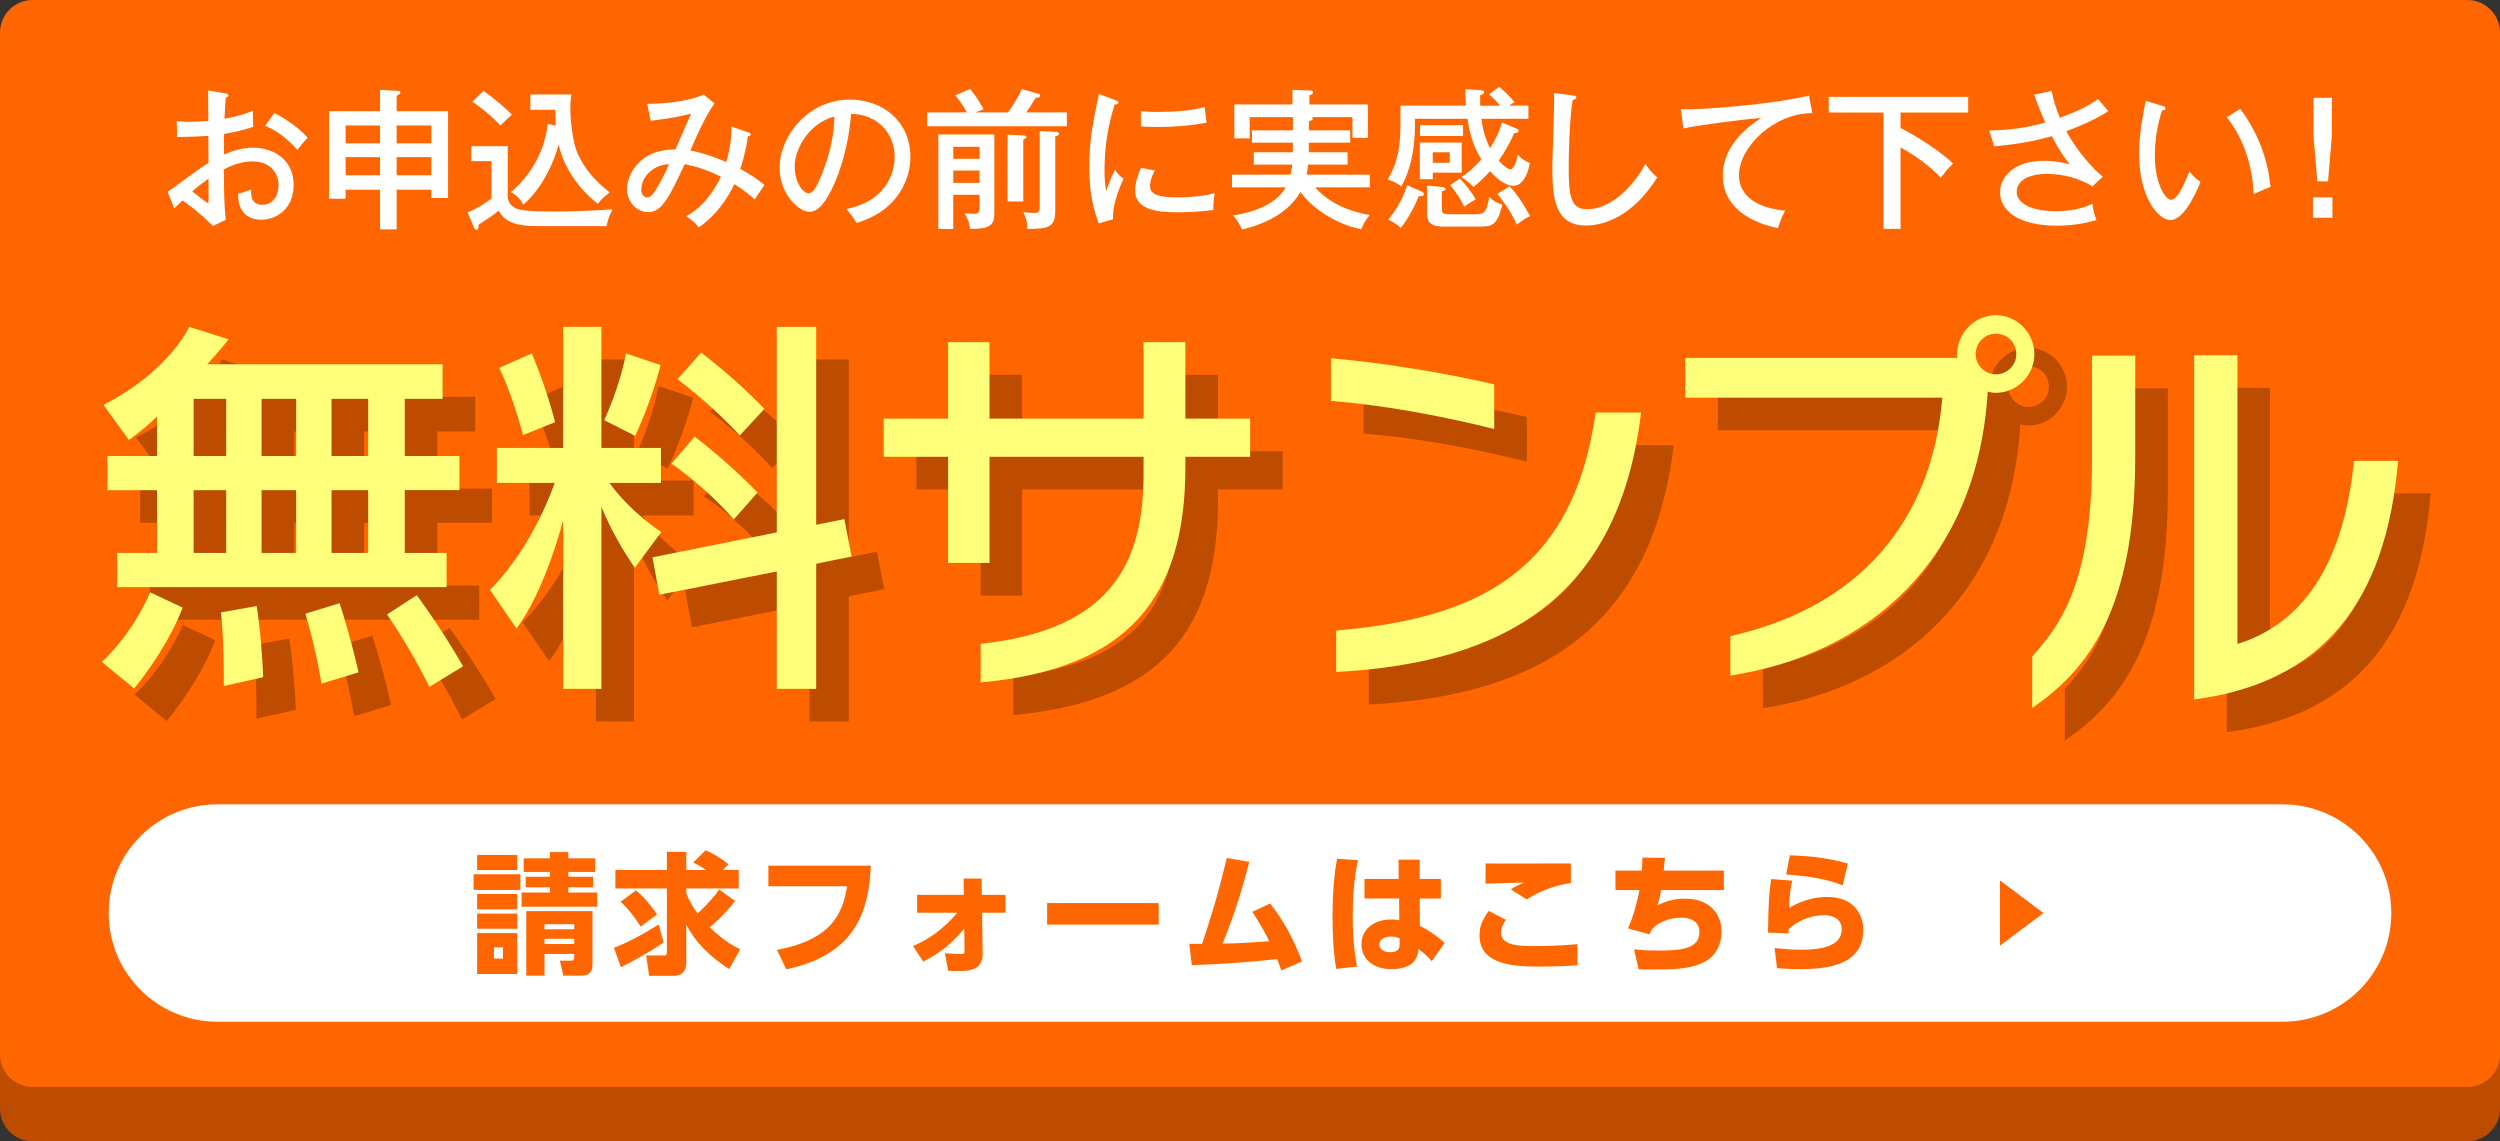 <svg xmlns="http://www.w3.org/2000/svg" xmlns:xlink="http://www.w3.org/1999/xlink" width="230" height="105" viewBox="0 0 230 105"><rect x="0" y="0" width="230" height="105" fill="#333333" stroke="none"/><defs><path id="a" d="M12.337 63.338l-2.961-2.442s2.701-2.368 4.44-6.401l2.997 1.406c-1.553 3.995-4.476 7.437-4.476 7.437zm24.902-18.242v5.772h3.849v3.146h-30.306v-3.146h3.663v-5.772h-4.55v-3.146h4.551v-3.626c-.739.703-1.665 1.518-2.59 2.146l-2.331-3.22c6.068-3.108 7.882-7.179 7.882-7.179l3.626 1.147s-.814 1.036-1.961 2.294h21.646v3.182h-3.479v5.255h5.032v3.146h-5.032v.001zm-16.428-8.401h-2.998v5.255h2.998v-5.255zm0 8.401h-2.998v5.772h2.998v-5.772zm-.223 18.02v-1.259c0-1.295-.037-3.404-.259-5.514l3.293-.592c.481 3.183.592 6.55.592 6.55l-3.626.815zm6.66-26.421h-3.182v5.255h3.182v-5.255zm0 8.401h-3.182v5.772h3.182v-5.772zm2.332 17.798s-.481-3.071-1.48-6.438l3.146-.962c1.072 3.294 1.739 6.364 1.739 6.364l-3.405 1.036zm4.292-26.199h-3.367v5.255h3.367v-5.255zm0 8.401h-3.367v5.772h3.367v-5.772zm5.624 18.093s-1.517-3.219-3.885-6.66l2.738-1.775c2.59 3.552 4.255 6.549 4.255 6.549l-3.108 1.886zM58.402 52.236s-1.924-2.701-3.071-5.623v16.762h-3.515v-15.541s-1.592 6.364-4.293 9.99l-2.442-3.553c3.071-3.107 4.996-7.178 5.958-9.842h-5.328v-3.219h6.105v-11.138h3.515v11.139h5.477v3.219h-4.736c1.998 2.775 4.773 4.514 4.773 4.514l-2.443 3.292zm-10.287-12.21c-.925-3.626-2.183-6.18-2.183-6.18l2.997-1.332s1.258 2.923 2.146 6.327l-2.96 1.185zm10.324.074l-2.85-1.442s1.443-3.071 1.998-6.143l3.183 1.073c-.777 3.219-2.331 6.512-2.331 6.512zm16.652 11.767v11.508h-3.627v-10.805l-10.805 2.146-.629-3.441 11.434-2.295v-18.908h3.627v18.205l2.59-.518.666 3.441-3.256.667zm-7.586-4.07c-2.59-3.034-5.735-5.144-5.735-5.144l2.146-2.479s3.182 2.406 5.772 5.144l-2.183 2.479zm.555-7.734c-2.59-2.849-5.735-5.18-5.735-5.18l2.184-2.442s3.33 2.517 5.81 5.181l-2.259 2.441zM109.056 42.024v.962c0 11.878-5.181 18.575-18.834 19.797v-3.553c11.434-1.221 14.986-6.846 14.986-15.541v-1.665h-14.173v9.769h-3.811v-9.769h-5.921v-3.514h5.921v-7.031h3.811v7.031h14.173v-7.031h3.848v7.031h5.958v3.515l-5.958-.001zM122.448 36.881v-3.922c4.625.406 10.286 1.295 15.022 2.404v4.107c-4.846-1.22-10.323-2.219-15.022-2.589zm.481 24.939v-3.81c12.618-1.073 21.795-5.106 23.867-20.056h4.181c-1.998 16.8-12.359 23.053-28.048 23.866zM183.611 36.141c-.259 0-.481-.037-.74-.111-.962 15.727-11.175 24.2-23.682 26.124v-3.626c11.841-2.664 18.575-10.545 19.501-21.942h-23.646v-3.663h25.051c-.037-.111-.037-.223-.037-.333 0-1.962 1.629-3.589 3.553-3.589 1.961 0 3.552 1.627 3.552 3.589 0 1.923-1.591 3.551-3.552 3.551zm0-5.44c-.999 0-1.851.814-1.851 1.888 0 .999.852 1.851 1.851 1.851 1.073 0 1.887-.852 1.887-1.851 0-1.073-.813-1.888-1.887-1.888zM186.966 65.135v-4.758c2.418-2.652 5.499-6.553 5.499-18.098v-9.555h3.978v9.321c-.001 14.197-4.446 19.619-9.477 23.09zm14.898-.781v-31.668h3.978v26.561c6.631-2.068 9.868-8.27 10.726-16.85h4.057c-1.094 12.91-6.865 20.398-18.761 21.957z"/></defs><path fill="#BD4B00" d="M227 105h-224c-1.657 0-3-1.343-3-3v-94c0-1.657 1.343-3 3-3h224c1.657 0 3 1.343 3 3v94c0 1.657-1.343 3-3 3z"/><path fill="#f60" d="M227 100h-224c-1.657 0-3-1.343-3-3v-94c0-1.657 1.343-3 3-3h224c1.657 0 3 1.343 3 3v94c0 1.657-1.343 3-3 3z"/><path fill="#fff" d="M20.726 8.589c.153.028.279.042.279.196 0 .141-.14.182-.237.196-.028.321-.07.868-.112 1.946 1.526-.279 2.227-.588 2.605-.742 0 .799.014 1.247.042 1.485-.953.308-1.653.476-2.689.644l-.015 1.906c.673-.295 1.64-.631 2.662-.631 1.877 0 3.754 1.051 3.754 3.445 0 2.088-1.485 3.18-2.983 3.18-2.088 0-2.13-1.904-2.13-2.381.267-.07.883-.266 1.205-.406-.014.463-.056 1.415 1.051 1.415.896 0 1.471-.771 1.471-1.793 0-1.205-.841-2.199-2.382-2.199-1.246 0-2.199.504-2.661.742.042 2.745.042 3.208.183 4.637l-1.177.561c-1.037-1.037-2.003-1.794-2.802-2.354-.252.237-.448.435-.757.742l-.616-1.541c.28-.168.463-.308.757-.519 2.115-1.555 2.354-1.723 3.012-2.129-.015-1.12-.015-1.26-.015-2.493-.952.07-1.919.099-2.871.112l-.042-1.471c.294.042.532.07 1.051.07.672 0 1.484-.057 1.862-.084 0-.939-.014-1.877-.027-2.803l1.582.269zm-3.04 9.02c.154.141 1.373 1.079 1.457 1.079.069 0 .056-.224.042-2.255-.603.434-1.023.756-1.499 1.176zm7.564-7.213c1.078.546 2.325 1.442 3.053 2.269-.462.505-.518.575-.938 1.135-.728-.841-1.751-1.737-2.969-2.228l.854-1.176zM36.49 21.098h-1.527v-3.642h-3.165v.826h-1.527v-8.054h4.692v-1.961l1.527.085c.238.014.35.027.35.168 0 .111-.056.14-.35.293v1.416h4.734v7.984h-1.541v-.757h-3.193v3.642zm-1.527-9.553h-3.165v1.639h3.165v-1.639zm0 2.913h-3.165v1.667h3.165v-1.667zm1.527-1.274h3.193v-1.639h-3.193v1.639zm0 2.941h3.193v-1.667h-3.193v1.667zM46.708 13.449v4.566c0 .757.532 1.121 1.022 1.247.715.196 2.577.196 3.432.196 1.233 0 3.418-.07 5.197-.196-.183.337-.477.98-.547 1.541h-6.289c-2.354 0-3.124-.504-3.642-1.415-.729.561-.841.631-1.85 1.289-.014.266-.027.462-.195.462-.127 0-.196-.14-.253-.266l-.56-1.331c.84-.336 1.513-.756 2.199-1.275v-3.445h-1.862v-1.373h3.348zm-2.228-5.084c.854.574 2.004 1.555 2.62 2.186-.351.321-.911.826-1.051.994-1.232-1.275-2.199-1.92-2.592-2.186l1.023-.994zm6.655 3.194c-.015-.196-.042-.756-.042-1.457h-2.298v-1.414h3.782c-.112.602-.112 1.105-.112 1.33 0 .672.126 2.367.477 3.544.267.911 1.106 2.577 3.151 4.132-.7.561-.729.589-1.078 1.051-.532-.378-2.914-2.311-3.614-5.435-1.022 3.544-2.857 5.183-3.264 5.519-.112-.224-.435-.813-1.148-1.148.826-.645 3.012-2.787 3.403-6.275l.743.153zM68.902 12.203c.084.027.154.056.154.154 0 .182-.183.182-.252.182-.183 1.415-.561 2.578-.7 2.998.686.378 1.513.883 2.227 1.484-.504.729-.561.813-.896 1.331-.406-.364-.826-.743-1.877-1.415-.574 1.261-1.709 2.941-3.277 3.979-.337-.435-.574-.645-1.163-1.023 1.639-.826 2.76-2.661 3.208-3.642-1.331-.644-2.186-.91-3.334-1.148-1.358 2.899-2.059 4.413-3.348 4.413-1.064 0-1.961-.953-1.961-2.088 0-1.303 1.106-3.727 4.454-3.67.477-1.106 1.303-2.998 1.442-3.306-1.498.392-2.885.56-3.712.658l-.322-1.555c1.611 0 3.908-.253 5.197-.854l.994.813c-.854 1.121-2.017 3.811-2.213 4.328.504.098 1.527.309 3.292 1.064.462-1.582.477-2.703.477-3.264l1.61.561zm-9.903 5.253c0 .56.378.714.546.714.253 0 .491-.21.785-.7.154-.238.771-1.274 1.219-2.353-1.247-.014-2.55 1.008-2.55 2.339zM77.859 19.234c4.175-.868 4.455-3.992 4.455-4.805 0-2.101-1.541-3.936-4.007-3.949-.153 1.61-.462 3.922-1.54 6.4-.757 1.724-1.485 2.605-2.283 2.605-1.051 0-2.76-1.68-2.76-4.048 0-2.941 2.633-6.275 6.485-6.275 2.955 0 5.547 1.976 5.547 5.253 0 1.821-.799 3.236-1.639 4.146-1.106 1.19-2.451 1.667-3.306 1.961-.391-.657-.671-.979-.952-1.288zm-4.748-3.893c0 1.4.742 2.437 1.288 2.437.533 0 .938-1.064 1.303-1.975.659-1.695 1.009-3.277 1.065-5.084-2.213.559-3.656 2.843-3.656 4.622zM92.729 10.34c.588-.813.854-1.246 1.274-2.143l1.526.434c.07.014.169.084.169.154 0 .225-.295.21-.406.196-.477.798-.659 1.05-.883 1.358h3.74v1.275h-12.845v-1.274h3.656c-.434-.799-.882-1.345-1.078-1.568l1.372-.589c.547.687.869 1.19 1.233 1.863l-.743.294h2.985zm-5.03 7.578v3.151h-1.372v-8.698h5.154v7.229c0 1.162-.42 1.442-2.241 1.47-.042-.532-.182-.924-.504-1.456.308.041.813.056.84.056.393 0 .547-.042.547-.616v-1.135h-2.424v-.001zm2.424-3.306v-1.106h-2.424v1.106h2.424zm0 2.214v-1.135h-2.424v1.135h2.424zm4.02-4.371c.028 0 .28.014.28.168 0 .07-.098.141-.28.225v5.687h-1.443v-6.149l1.443.069zm3.011-.322c.042 0 .28.028.28.182 0 .113-.07.141-.35.238v6.85c0 1.415-.532 1.682-2.563 1.653 0-.546-.112-1.036-.379-1.54.351.041.841.084.967.084.364 0 .547-.057.547-.604v-6.947l1.498.084zM102.582 9.205c.196.07.308.112.308.238 0 .141-.168.154-.336.168-.645 1.975-.938 4.006-.938 6.052 0 .925.057 1.345.154 1.905.154-.463.561-1.5.813-1.947.112.168.294.49.784.813-.182.393-1.036 2.227-.967 3.739l-1.316.379c-.378-1.022-.868-2.521-.868-5.197 0-2.451.336-4.062.882-6.71l1.484.56zm3.656 6.486c-.168.336-.435.84-.435 1.428 0 .869 1.009 1.037 2.493 1.037.463 0 1.961 0 3.46-.379-.056.267-.14.771-.126 1.541-.925.141-2.339.211-3.292.211-1.709 0-3.908-.168-3.908-1.989 0-.729.238-1.429.547-2.102l1.261.253zm-1.275-5.462c.379.027.799.069 1.513.069 1.653 0 2.998-.099 4.356-.448.042.28.141 1.232.169 1.429-1.485.294-3.012.406-4.539.406-.687 0-1.135-.042-1.499-.056v-1.4zM120.42 11.992h3.796v1.135h-3.796c0 .267 0 .561-.014.883h3.571v1.135h-3.642c-.028.448-.084.715-.126.924h5.813v1.163h-5.028c1.247 1.442 3.151 2.241 5.028 2.55-.364.42-.546.729-.798 1.316-2.647-.574-4.623-2.115-5.589-3.445-1.079 1.961-3.39 3.011-5.365 3.459-.182-.42-.519-.966-.813-1.288 2.144-.351 3.965-1.093 4.833-2.592h-4.944v-1.163h5.393c.084-.405.111-.686.14-.924h-3.529v-1.135h3.585c.015-.266.015-.462.015-.883h-3.768v-1.135h3.768v-1.218h-3.979v1.961h-1.414v-3.124h5.351v-1.344l1.568.056c.126 0 .322.015.322.183s-.224.224-.336.253v.854h5.379v3.068h-1.415v-1.905h-3.754c.028.014.112.069.112.14 0 .127-.183.182-.364.238v.838zM137.922 8c.14.099.868.701 1.414 1.401-.153.084-.28.168-.49.322h1.766v1.204h-4.329c.084.604.225 1.569.799 2.704.126-.196.841-1.288 1.093-2.367l1.303.546c.098.042.238.098.238.225 0 .168-.238.195-.421.224-.406.967-.98 1.905-1.414 2.521.378.421.84.798 1.064.798.322 0 .574-.672.686-1.357.154.168.449.518 1.121.77-.084.463-.448 2.102-1.513 2.102-.532 0-1.303-.379-2.157-1.345-.183.21-.687.771-1.513 1.456-.309-.35-.883-.783-1.135-.91.351-.21.841-.532 1.849-1.625-.7-1.12-1.078-2.339-1.274-3.74h-4.833c.057 3.18-.588 5.029-1.246 6.22-.477-.378-1.009-.56-1.261-.63 1.093-1.85 1.177-3.53 1.177-5.365v-1.43h6.023c-.042-.841-.057-1.135-.057-1.526l1.317.098c.224.014.406.027.406.182 0 .141-.169.225-.364.295 0 .447 0 .672.014.952h1.835c-.098-.126-.448-.546-1.036-1.051l.938-.674zm-7.158 9.609c.098.043.238.113.238.252 0 .211-.28.197-.477.183-.266.687-.883 1.976-1.653 2.928-.168-.168-.504-.477-1.162-.757.574-.686 1.219-1.596 1.751-3.18l1.303.574zm3.712-4.496v2.773h-2.661v.603h-1.191v-3.376h3.852zm.126-1.596v.995h-3.964v-.995h3.964zm-1.933 5.686c.084.015.322.028.322.168 0 .169-.225.197-.337.225v1.484c0 .533.028.631.813.631h2.312c.784 0 1.036-.266 1.219-1.611.42.421.658.533 1.219.729-.448 1.835-.896 2.018-2.018 2.018h-3.39c-1.526 0-1.526-.729-1.526-1.443v-2.339l1.386.138zm-.855-3.193v.967h1.568v-.967h-1.568zm2.507 2.424c.49.504 1.093 1.274 1.443 1.904-.617.365-.743.435-1.051.673-.378-.757-.729-1.303-1.303-1.976l.911-.601zm4.553.7c.756.742 1.526 2.073 1.891 2.745-.322.141-.588.322-1.232.784-.546-1.33-1.555-2.549-1.779-2.815l1.12-.714zM144.694 8.785c.211.027.337.042.337.182 0 .141-.21.211-.351.238-.294 1.821-.364 5.197-.364 6.191 0 2.605.183 3.853 1.695 3.853 2.802 0 4.931-3.25 5.351-4.161.42.561.658.855 1.106 1.233-2.297 3.67-4.986 4.427-6.583 4.427-2.942 0-3.068-2.788-3.068-5.365 0-.953.168-5.169.168-6.037 0-.406-.014-.561-.042-.799l1.751.238zM166.735 10.41c-3.446-.028-6.752 3.067-6.752 5.715 0 .854.393 2.899 4.244 3.25-.378.742-.532 1.219-.658 1.61-2.199-.448-5.07-1.708-5.07-4.847 0-2.955 2.689-4.734 3.529-5.28-1.652.098-6.331.742-7.157.966l-.225-1.793c.267.015.49.028.799.028.729 0 6.947-.321 10.981-1.261l.309 1.612zM174.852 11.769c2.689 1.401 4.385 2.829 4.833 3.278-.519.49-.673.714-1.135 1.316-.91-1.037-2.465-2.129-3.698-2.802v7.494h-1.568v-10.701h-5.043v-1.443h12.831v1.442h-6.22v1.416zM188.754 8.365c.168.952.378 1.513.757 2.479 1.303-.504 2.423-.938 3.501-1.736.505.602.561.658.953 1.106-.925.63-2.199 1.233-3.866 1.863.952 1.765 2.451 3.474 3.361 4.174l-.952.896c-1.204-.757-2.731-1.148-4.16-1.148-2.325 0-2.815 1.036-2.815 1.639 0 1.12 1.471 1.793 3.586 1.793 1.779 0 2.718-.392 3.39-.673.042.491.183 1.037.364 1.485-1.723.519-3.292.519-3.684.519-3.586 0-5.184-1.457-5.184-3.068 0-1.246 1.093-2.898 4.021-2.898 1.135 0 2.003.224 2.382.322-.421-.547-.911-1.191-1.64-2.592-2.101.616-4.02.813-5.295.938l-.462-1.457c2.592-.042 4.286-.49 5.155-.729-.533-1.219-.785-1.905-1.023-2.563l1.611-.35zM198.93 9.738c.196.055.294.084.294.224 0 .168-.182.196-.308.196-.673 1.933-.673 3.865-.673 4.202 0 2.283.869 4.021 1.527 4.021.603 0 1.33-1.793 1.652-2.605.393.462.631.686 1.022.952-.252.616-1.414 3.516-2.759 3.516-1.148 0-2.886-2.129-2.886-6.106 0-1.695.308-3.377.603-4.861l1.528.461zm7.172.28c1.976 2.647 2.605 5.268 2.788 7.172-.225.07-1.163.49-1.541.658-.126-2.213-.673-4.734-2.479-7.06l1.232-.77zM214.584 20.033h-1.793v-1.877h1.793v1.877zm-.056-7.494l-.351 4.146h-.98l-.351-4.146v-3.544h1.682v3.544z"/><use xlink:href="#a" x="3" y="3" fill="#BD4B00" opacity=".5"/><use xlink:href="#a" fill="#FFFF79"/><path fill="#fff" d="M210 94h-190c-5.523 0-10-4.477-10-10s4.477-10 10-10h190c5.523 0 10 4.477 10 10s-4.477 10-10 10z"/><path fill="#f60" d="M188 84l-4-3v6zM47.877 80.432v1.439h-4.306v-1.439h4.306zm-.287-1.776v1.392h-3.694v-1.392h3.694zm0 3.586v1.416h-3.694v-1.416h3.694zm0 1.812v1.392h-3.694v-1.392h3.694zm0 1.787v3.767h-3.694v-3.767h3.694zm-1.319 1.319h-.828v1.031h.828v-1.031zm8.67-5.049v1.307h-6.956v-1.307h2.603v-.48h-2.219v-.971h2.219v-.444h-2.411v-1.247h2.411v-.576h1.703v.576h2.471v1.247h-2.471v.444h2.267v.971h-2.267v.48h2.65zm-.431 6.619c0 .721-.348 1.031-1.055 1.031h-1.631l-.312-1.379h.971c.264 0 .348-.071.348-.299v-.323h-2.734v2.002h-1.679v-5.936h6.093l-.001 4.904zm-1.679-3.705h-2.734v.468h2.734v-.468zm0 1.344h-2.734v.479h2.734v-.479zM61.054 86.704c-1.571 1.079-3.118 1.884-3.934 2.29l-.636-1.799c1.452-.551 2.807-1.318 4.114-2.146l.456 1.655zm6.572-3.813c-.899 1.223-2.231 2.338-2.327 2.422 1.367 1.332 2.398 1.824 2.806 2.016l-1.019 1.822c-1.631-1.031-3.07-2.362-3.946-4.09v3.527c0 1.09-.875 1.188-1.067 1.188h-2.351l-.276-1.871h1.607c.18 0 .3 0 .3-.313v-5.853h-4.737v-1.703h4.737v-1.667h1.787v1.667h1.823c-.624-.42-.875-.528-1.188-.672l1.127-1.14c.756.301 1.655.9 2.123 1.295l-.516.517h1.451v1.703h-4.821v.419c.12.324.359.96 1.043 1.884 1.319-1.247 1.751-1.871 1.979-2.207l1.465 1.056zm-9.127-.972c.552.407 1.475 1.438 1.955 2.206l-1.511 1.128c-.288-.456-.912-1.427-1.847-2.29l1.403-1.044zM80.118 79.641c-.192 3.789-1.08 8.131-7.784 9.535l-.851-1.787c4.773-.889 6.033-3.096 6.452-5.854h-7.244v-1.895h9.427v.001zM84.371 83.97v-1.644h4.293l-.012-1.498h1.655l.024 1.498h2.171v1.644h-2.147l.048 3.767c.024 1.57-1.332 1.594-2.147 1.594-.456 0-.815-.012-1.031-.023l-.288-1.607c.456.037 1.415.072 1.451.072.288 0 .348-.035.348-.312l-.024-2.051c-1.007 1.308-2.291 2.314-3.778 3.058l-.936-1.427c2.303-.983 3.61-2.53 4.078-3.07l-3.705-.001zM106.602 83.082v1.979h-10.266v-1.979h10.266zM109.416 86.836h1.175c.815-2.471 1.308-3.945 2.279-7.903l2.063.36c-.815 3.238-1.727 5.756-2.458 7.52 1.583-.036 2.254-.072 4.293-.217-.479-.971-.804-1.559-1.559-2.71l1.654-.768c1.308 1.716 2.087 3.154 2.927 5.337l-1.907.828c-.18-.516-.252-.695-.384-1.044-2.59.265-4.233.407-7.855.563l-.228-1.966zM124.942 79.137c-.156.695-.492 2.242-.492 5.133 0 2.543.264 3.97.396 4.654l-1.918.215c-.276-1.703-.336-3.395-.336-4.846 0-2.926.287-4.545.419-5.289l1.931.133zm7.616 1.726v1.799h-1.942l.012 2.52c.888.42 1.859 1.15 2.267 1.582l-1.175 1.668c-.42-.492-.576-.611-1.212-1.127-.023.443-.155.839-.455 1.187-.372.419-1.08.671-2.027.671-1.883 0-2.771-1.103-2.771-2.302 0-1.224.972-2.267 2.734-2.267.384 0 .563.035.744.072l-.013-2.004h-3.189v-1.799h3.142v-1.775h1.943v1.775h1.942zm-3.79 5.469c-.203-.084-.419-.168-.791-.168-.563 0-1.079.229-1.079.732 0 .408.359.707 1.007.707.863 0 .863-.516.863-.743v-.528zM138.55 84.629c-.432.564-.444 1.031-.444 1.199 0 1.212 1.883 1.212 2.915 1.212 2.326 0 3.573-.132 4.102-.18l.012 1.942c-.624.049-1.667.121-3.311.121-2.183 0-5.708 0-5.708-2.879 0-.876.323-1.535.852-2.243l1.582.828zm5.972-3.381c-1.308.143-2.902.742-4.066 1.498l-1.463-.924c.504-.311.684-.395 1.212-.623-.564.012-3.035.072-3.538.096l.012-1.858c.42.012.791.012 1.283.012 1.235 0 6.236-.012 6.561-.012v1.811h-.001zM158.599 80.096v1.787h-5.781c-.12.707-.18.947-.336 1.403.576-.264 1.344-.612 2.519-.612 2.339 0 3.383 1.439 3.383 3.047 0 1.248-.624 2.314-1.607 2.795-.96.479-2.003.684-4.63.684-.636 0-.971-.012-1.391-.023l-.42-1.836c.323.036.959.107 2.219.107 1.967 0 3.79-.107 3.79-1.678 0-1.2-1.115-1.344-1.631-1.344-.792 0-1.932.191-2.759 1.092-.084.155-.12.252-.18.443l-2.003-.552c.575-1.259.899-2.651 1.055-3.526h-2.206v-1.787h2.422c.036-.396.049-.611.061-1.199l2.075.023-.12 1.176h5.54zM164.89 81.02c-.156.707-.252 1.163-.3 2.519.384-.228 1.691-1.02 3.514-1.02 2.615 0 3.322 1.8 3.322 3.022 0 3.131-3.034 3.621-5.816 3.621-1.104 0-1.631-.059-2.123-.096l-.228-1.846c.479.047 1.427.155 2.446.155 3.022 0 3.73-.888 3.73-1.883 0-1.212-1.271-1.296-1.596-1.296-1.211 0-2.566.516-3.286 1.332l-.012.336-1.883-.061c.036-3.118.12-3.682.287-4.93l1.945.147zm4.641.431c-1.235-.504-2.975-.852-5.205-.996l.336-1.762c1.139.035 3.142.119 5.337.755l-.468 2.003z"/></svg>